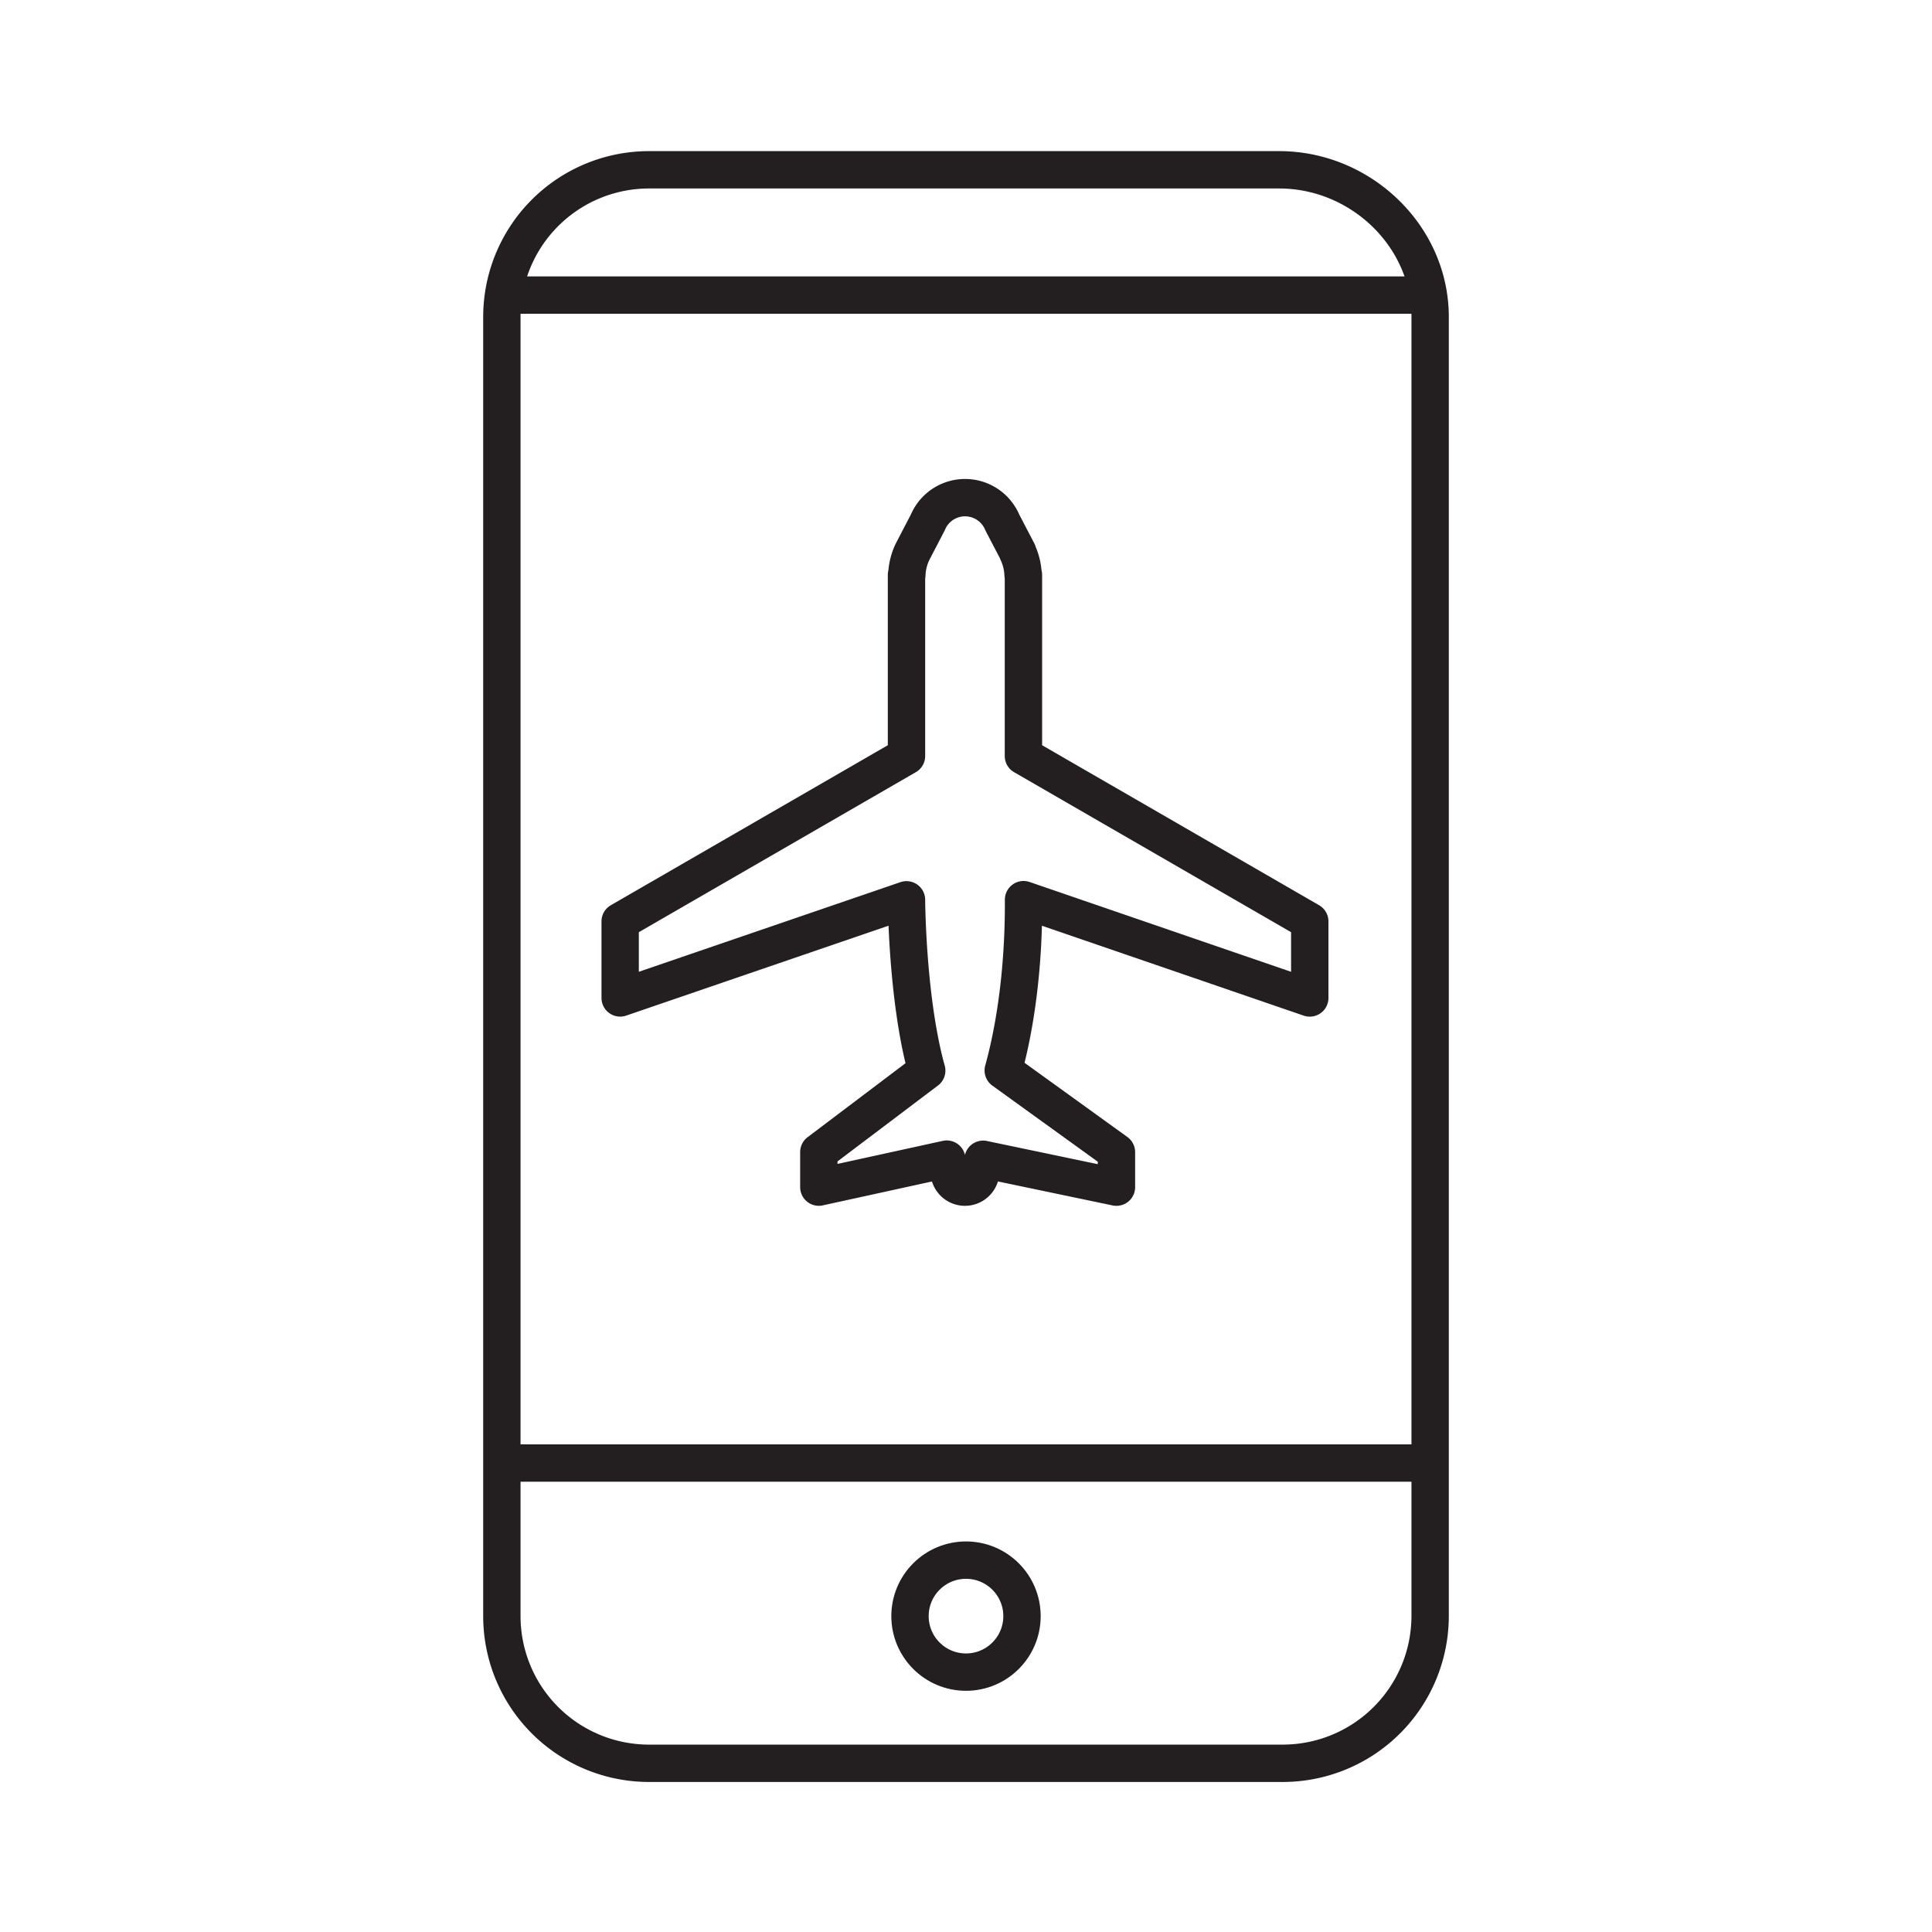 <?xml version="1.0" ?><svg data-name="Layer 1" id="Layer_1" viewBox="0 0 512 512" xmlns="http://www.w3.org/2000/svg"><defs><style>.cls-1{fill:none;stroke:#231f20;stroke-linejoin:round;stroke-width:9.9px;}</style></defs><title/><path class="cls-1" d="M347.1,264.47V244.18l-75.88-43.83v-48h-0.09a15.44,15.44,0,0,0-1.49-6.08h0.06l-4.08-7.82a10.7,10.7,0,0,0-19.74,0h0l-4.07,7.82h0a15.44,15.44,0,0,0-1.49,6.08h-0.09v48l-75.88,43.83v20.28l75.88-26s0.12,26.46,5.36,45.26h0L217,305.32v9.28l33.9-7.42,0.63,3.23a4.19,4.19,0,0,0,8.39,0l0.62-3.19,35.33,7.39v-9.28l-30-21.65h0c2.17-7.79,5.49-23.34,5.38-45.26Z"/><polyline class="cls-1" points="379.01 387.72 330.05 387.72 132.99 387.72"/><line class="cls-1" x1="132.99" x2="378.5" y1="78.2" y2="78.2"/><circle class="cls-1" cx="256" cy="428.29" r="14.84"/><path class="cls-1" d="M339,45H172a39,39,0,0,0-39,39V428.29a39,39,0,0,0,39,39H339.94A39.07,39.07,0,0,0,379,428.27V84C379,62.48,360.53,45,339,45Z"/></svg>